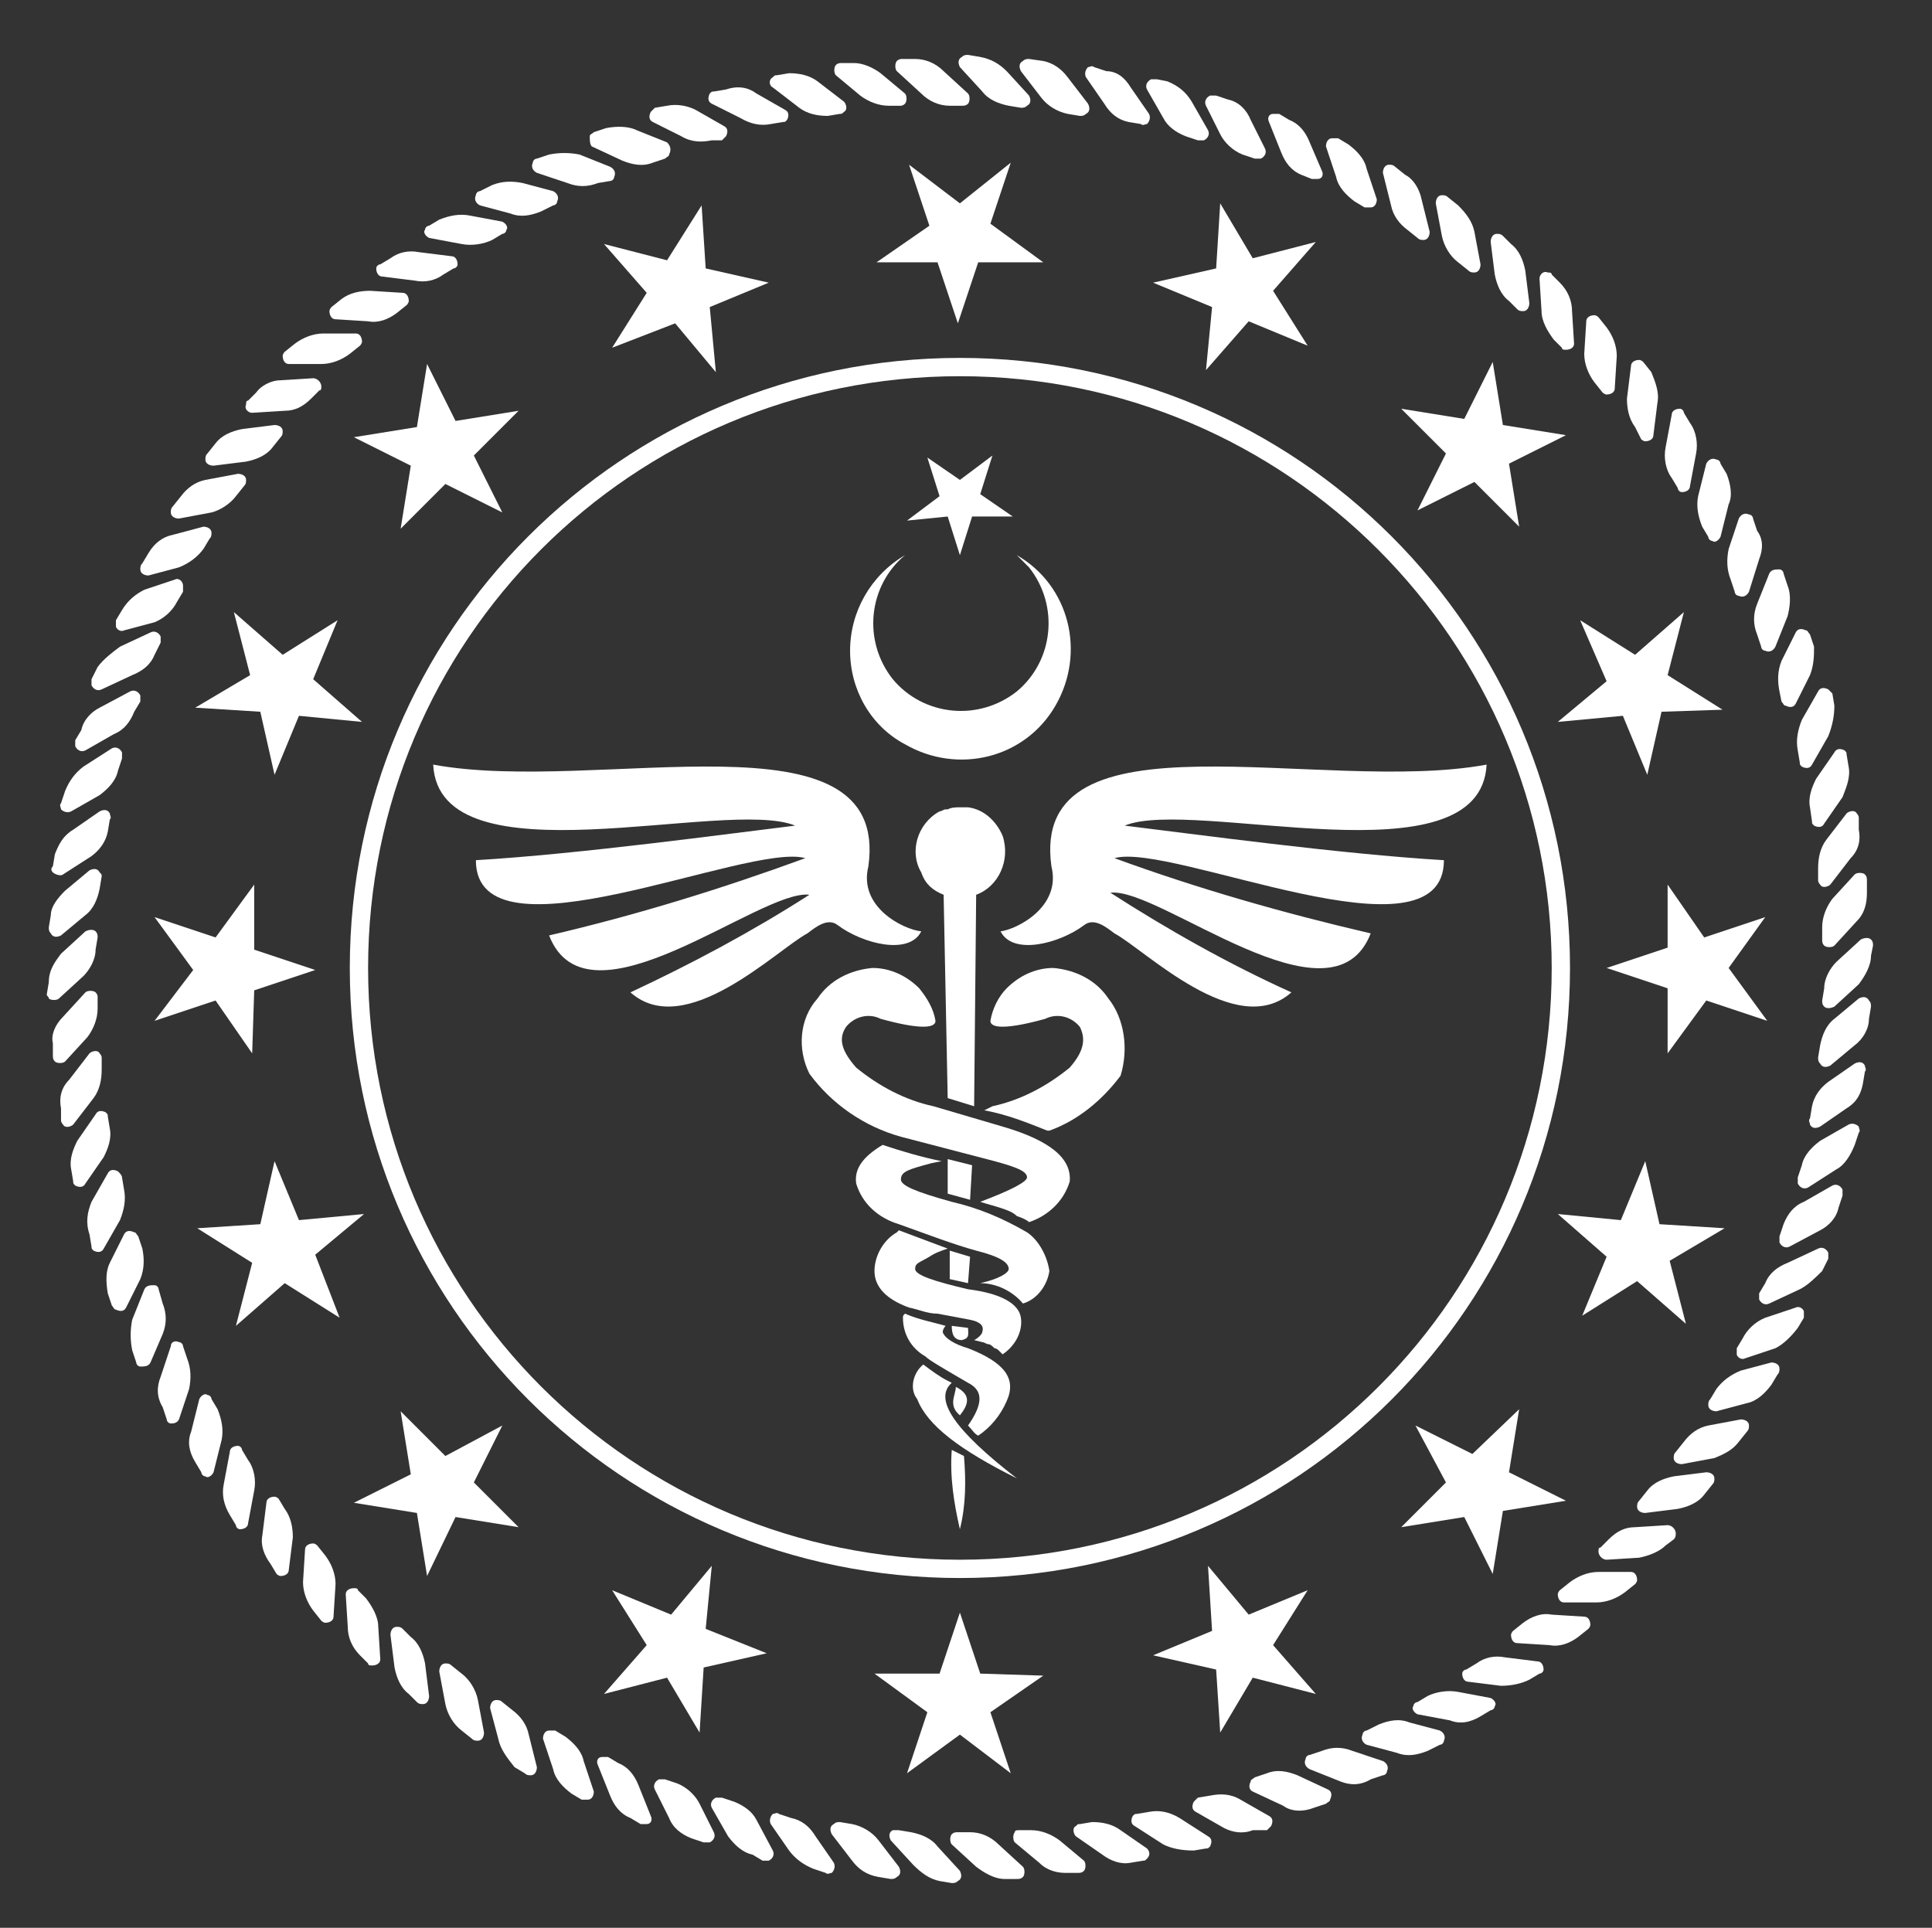 <?xml version="1.0" encoding="UTF-8"?>
<!-- Generator: Adobe Illustrator 17.1.0, SVG Export Plug-In . SVG Version: 6.00 Build 0)  -->
<!DOCTYPE svg PUBLIC "-//W3C//DTD SVG 1.1//EN" "http://www.w3.org/Graphics/SVG/1.1/DTD/svg11.dtd">
<svg version="1.1" id="Layer_1" xmlns="http://www.w3.org/2000/svg" xmlns:xlink="http://www.w3.org/1999/xlink" x="0px" y="0px" viewBox="0 0 95 94.8" enable-background="new 0 0 95 94.8" xml:space="preserve">
<rect x="0" y="0" width="95" height="94.8" fill="#333333" stroke="none"/>
<g id="Group_4">
	<path id="Path_170" fill="#FFFFFF" d="M78.5,78.8h-1.6c-0.2,0-0.3-0.2-0.3-0.4c0-0.1,0.1-0.2,0.1-0.2l0.5-0.4   c0.4-0.3,0.9-0.5,1.4-0.5h1.6c0.2,0,0.3,0.2,0.3,0.4c0,0.1-0.1,0.2-0.1,0.2l-0.5,0.4C79.5,78.6,79,78.8,78.5,78.8"/>
	<path id="Path_171" fill="#FFFFFF" d="M80.6,76.6L79,76.7c-0.2,0-0.4-0.2-0.4-0.4c0-0.1,0-0.2,0.1-0.2l0.4-0.4   c0.4-0.4,0.8-0.6,1.3-0.6l1.6-0.1c0.2,0,0.4,0.2,0.4,0.4c0,0.1,0,0.2-0.1,0.3L81.9,76C81.6,76.3,81.1,76.5,80.6,76.6"/>
	<path id="Path_172" fill="#FFFFFF" d="M82.5,74.2l-1.6,0.2c-0.2,0-0.4-0.1-0.4-0.3c0-0.1,0-0.2,0.1-0.3l0.4-0.5   c0.3-0.4,0.8-0.6,1.3-0.7l1.6-0.2c0.2,0,0.4,0.1,0.4,0.3c0,0.1,0,0.2-0.1,0.3l-0.4,0.5C83.5,73.9,83,74.1,82.5,74.2"/>
	<path id="Path_173" fill="#FFFFFF" d="M84.3,71.7L82.7,72c-0.2,0-0.4-0.1-0.4-0.3c0-0.1,0-0.2,0.1-0.3l0.4-0.5   c0.3-0.4,0.7-0.7,1.2-0.8l1.6-0.3c0.2,0,0.4,0.1,0.4,0.3c0,0.1,0,0.2-0.1,0.3l-0.4,0.5C85.2,71.3,84.8,71.5,84.3,71.7"/>
	<path id="Path_174" fill="#FFFFFF" d="M85.9,69l-1.5,0.4c-0.2,0-0.4-0.1-0.4-0.3c0-0.1,0-0.2,0.1-0.3l0.3-0.5   c0.3-0.4,0.7-0.7,1.2-0.9l1.5-0.4c0.2,0,0.4,0.1,0.4,0.3c0,0.1,0,0.2-0.1,0.3l-0.3,0.5C86.8,68.5,86.4,68.9,85.9,69"/>
	<path id="Path_175" fill="#FFFFFF" d="M87.3,66.3l-1.5,0.5c-0.2,0.1-0.4-0.1-0.4-0.2c0-0.1,0-0.2,0-0.3l0.3-0.5   c0.2-0.4,0.6-0.8,1.1-1l1.5-0.5c0.2-0.1,0.4,0.1,0.4,0.2c0,0.1,0,0.2,0,0.3l-0.3,0.5C88.1,65.7,87.7,66.1,87.3,66.3"/>
	<path id="Path_176" fill="#FFFFFF" d="M88.5,63.4L87,64.1c-0.2,0.1-0.4,0-0.5-0.2c0-0.1,0-0.2,0-0.3l0.3-0.5c0.2-0.5,0.6-0.8,1.1-1   l1.5-0.7c0.2-0.1,0.4,0,0.5,0.2c0,0.1,0,0.2,0,0.3l-0.3,0.6C89.3,62.8,88.9,63.2,88.5,63.4"/>
	<path id="Path_177" fill="#FFFFFF" d="M89.5,60.5L88,61.3c-0.2,0.1-0.4,0-0.5-0.2c0-0.1,0-0.2,0-0.3l0.2-0.6c0.2-0.5,0.5-0.9,1-1.1   l1.4-0.8c0.2-0.1,0.4,0,0.5,0.2c0,0.1,0,0.2,0,0.3l-0.2,0.6C90.3,59.9,89.9,60.3,89.5,60.5"/>
	<path id="Path_178" fill="#FFFFFF" d="M90.3,57.5l-1.4,0.9c-0.2,0.1-0.4,0-0.5-0.2c0-0.1,0-0.2,0-0.3l0.2-0.6   c0.1-0.5,0.5-0.9,0.9-1.2l1.4-0.8c0.2-0.1,0.4,0,0.5,0.1c0,0.1,0.1,0.2,0,0.3l-0.2,0.6C91,56.8,90.7,57.3,90.3,57.5"/>
	<path id="Path_179" fill="#FFFFFF" d="M90.8,54.5l-1.3,0.9c-0.2,0.1-0.4,0.1-0.5-0.1c0-0.1-0.1-0.2,0-0.3l0.1-0.6   c0.1-0.5,0.4-0.9,0.8-1.2l1.3-0.9c0.2-0.1,0.4-0.1,0.5,0.1c0,0.1,0.1,0.2,0,0.3l-0.1,0.6C91.5,53.8,91.3,54.2,90.8,54.5"/>
	<path id="Path_180" fill="#FFFFFF" d="M91.2,51.4l-1.2,1c-0.2,0.1-0.4,0.1-0.5-0.1c-0.1-0.1-0.1-0.2-0.1-0.3l0.1-0.6   c0.1-0.5,0.3-1,0.7-1.3l1.2-1c0.2-0.1,0.4-0.1,0.5,0.1c0.1,0.1,0.1,0.2,0.1,0.3l-0.1,0.6C91.9,50.6,91.6,51.1,91.2,51.4"/>
	<path id="Path_181" fill="#FFFFFF" d="M91.4,48.4l-1.2,1.1c-0.2,0.1-0.4,0.1-0.5,0c-0.1-0.1-0.1-0.2-0.1-0.3l0.1-0.6   c0-0.5,0.3-1,0.6-1.3l1.2-1.1c0.2-0.1,0.4-0.1,0.5,0c0.1,0.1,0.1,0.2,0.1,0.3L92,47C92,47.5,91.7,48,91.4,48.4"/>
	<path id="Path_182" fill="#FFFFFF" d="M91.3,45.3l-1.1,1.2c-0.1,0.1-0.4,0.1-0.5,0c-0.1-0.1-0.1-0.2-0.1-0.3l0-0.6   c0-0.5,0.2-1,0.5-1.4l1.1-1.2c0.1-0.1,0.4-0.1,0.5,0c0.1,0.1,0.1,0.2,0.1,0.3l0,0.6C91.8,44.4,91.7,44.9,91.3,45.3"/>
	<path id="Path_183" fill="#FFFFFF" d="M91,42.2l-1,1.3c-0.1,0.1-0.4,0.2-0.5,0c-0.1-0.1-0.1-0.2-0.1-0.2l0-0.6c0-0.5,0.1-1,0.4-1.4   l1-1.3c0.1-0.1,0.4-0.2,0.5,0c0.1,0.1,0.1,0.2,0.1,0.2l0,0.6C91.5,41.3,91.4,41.8,91,42.2"/>
	<path id="Path_184" fill="#FFFFFF" d="M90.6,39.2l-0.9,1.3c-0.1,0.2-0.3,0.2-0.5,0.1c-0.1-0.1-0.1-0.1-0.1-0.2L89,39.7   c-0.1-0.5,0.1-1,0.3-1.4l0.9-1.3c0.1-0.2,0.3-0.2,0.5-0.1c0.1,0.1,0.1,0.1,0.1,0.2l0.1,0.6C91,38.2,90.8,38.7,90.6,39.2"/>
	<path id="Path_185" fill="#FFFFFF" d="M89.9,36.2l-0.8,1.4c-0.1,0.2-0.3,0.2-0.5,0.1c-0.1-0.1-0.1-0.1-0.1-0.2l-0.1-0.6   c-0.1-0.5,0-1,0.2-1.5l0.8-1.4c0.1-0.2,0.3-0.2,0.5-0.1c0.1,0.1,0.1,0.1,0.2,0.2l0.1,0.6C90.2,35.2,90.1,35.7,89.9,36.2"/>
	<path id="Path_186" fill="#FFFFFF" d="M89,33.2l-0.7,1.4c-0.1,0.2-0.3,0.2-0.5,0.1c-0.1,0-0.1-0.1-0.2-0.2L87.5,34   c-0.1-0.5-0.1-1,0.1-1.5l0.7-1.4c0.1-0.2,0.3-0.2,0.5-0.1c0.1,0,0.1,0.1,0.2,0.2l0.2,0.6C89.2,32.2,89.2,32.7,89,33.2"/>
	<path id="Path_187" fill="#FFFFFF" d="M87.9,30.3l-0.6,1.5C87.2,32,87,32.1,86.8,32c-0.1,0-0.2-0.1-0.2-0.2l-0.2-0.6   c-0.2-0.5-0.2-1,0-1.5l0.6-1.5c0.1-0.2,0.3-0.2,0.5-0.2c0.1,0,0.2,0.1,0.2,0.2l0.2,0.6C88.1,29.3,88,29.9,87.9,30.3"/>
	<path id="Path_188" fill="#FFFFFF" d="M86.5,27.5L86,29.1c-0.1,0.2-0.3,0.3-0.5,0.2c-0.1,0-0.2-0.1-0.2-0.2l-0.2-0.6   c-0.2-0.5-0.2-1-0.1-1.5l0.5-1.5c0.1-0.2,0.3-0.3,0.5-0.2c0.1,0,0.2,0.1,0.2,0.2l0.2,0.6C86.7,26.5,86.7,27,86.5,27.5"/>
	<path id="Path_189" fill="#FFFFFF" d="M85,24.8l-0.4,1.6c-0.1,0.2-0.3,0.3-0.4,0.2c-0.1,0-0.2-0.1-0.2-0.2l-0.3-0.5   c-0.2-0.5-0.3-1-0.2-1.5l0.4-1.6c0.1-0.2,0.3-0.3,0.5-0.2c0.1,0,0.2,0.1,0.2,0.2l0.3,0.5C85.1,23.8,85.2,24.4,85,24.8"/>
	<path id="Path_190" fill="#FFFFFF" d="M83.4,22.3l-0.3,1.6c0,0.2-0.2,0.3-0.4,0.3c-0.1,0-0.2-0.1-0.2-0.2l-0.3-0.5   c-0.3-0.4-0.4-1-0.3-1.5l0.3-1.6c0-0.2,0.2-0.3,0.4-0.3c0.1,0,0.2,0.1,0.2,0.2l0.3,0.5C83.4,21.2,83.5,21.8,83.4,22.3"/>
	<path id="Path_191" fill="#FFFFFF" d="M81.5,19.8l-0.2,1.6c0,0.2-0.2,0.3-0.4,0.3c-0.1,0-0.2-0.1-0.2-0.1L80.4,21   c-0.3-0.4-0.4-0.9-0.4-1.4l0.2-1.6c0-0.2,0.2-0.3,0.4-0.3c0.1,0,0.2,0.1,0.2,0.1l0.4,0.5C81.4,18.8,81.6,19.3,81.5,19.8"/>
	<path id="Path_192" fill="#FFFFFF" d="M79.5,17.5l-0.1,1.6c0,0.2-0.2,0.3-0.4,0.3c-0.1,0-0.2-0.1-0.2-0.1l-0.4-0.5   c-0.3-0.4-0.5-0.9-0.5-1.4l0.1-1.6c0-0.2,0.2-0.3,0.4-0.3c0.1,0,0.2,0.1,0.2,0.1l0.4,0.5C79.3,16.5,79.5,17,79.5,17.5"/>
	<path id="Path_193" fill="#FFFFFF" d="M77.3,15.3l0.1,1.6c0,0.2-0.2,0.3-0.4,0.3c-0.1,0-0.2,0-0.2-0.1l-0.4-0.4   c-0.3-0.4-0.6-0.9-0.6-1.4l-0.1-1.6c0-0.2,0.2-0.4,0.4-0.3c0.1,0,0.2,0,0.2,0.1l0.4,0.4C77.1,14.3,77.3,14.8,77.3,15.3"/>
	<path id="Path_194" fill="#FFFFFF" d="M75,13.3l0.2,1.6c0,0.2-0.1,0.4-0.3,0.4c-0.1,0-0.2,0-0.3-0.1l-0.4-0.4   c-0.4-0.3-0.6-0.8-0.7-1.3l-0.2-1.6c0-0.2,0.1-0.4,0.3-0.4c0.1,0,0.2,0,0.3,0.1l0.4,0.4C74.7,12.3,74.9,12.8,75,13.3"/>
	<path id="Path_195" fill="#FFFFFF" d="M72.5,11.4l0.3,1.6c0,0.2-0.1,0.4-0.3,0.4c-0.1,0-0.2,0-0.3-0.1l-0.5-0.4   c-0.4-0.3-0.7-0.8-0.8-1.3l-0.3-1.6c0-0.2,0.1-0.4,0.3-0.4c0.1,0,0.2,0,0.3,0.1l0.5,0.4C72.1,10.5,72.4,10.9,72.5,11.4"/>
	<path id="Path_196" fill="#FFFFFF" d="M69.9,9.8l0.4,1.6c0,0.2-0.1,0.4-0.3,0.4c-0.1,0-0.2,0-0.3-0.1l-0.5-0.4   c-0.4-0.3-0.7-0.7-0.8-1.2L68,8.5c0-0.2,0.1-0.4,0.3-0.4c0.1,0,0.2,0,0.3,0.1l0.5,0.4C69.5,8.8,69.8,9.3,69.9,9.8"/>
	<path id="Path_197" fill="#FFFFFF" d="M67.2,8.3l0.5,1.5c0,0.2-0.1,0.4-0.3,0.4c-0.1,0-0.2,0-0.3,0l-0.5-0.3   c-0.4-0.3-0.8-0.7-0.9-1.2l-0.5-1.5c0-0.2,0.1-0.4,0.3-0.4c0.1,0,0.2,0,0.3,0l0.5,0.3C66.7,7.4,67.1,7.8,67.2,8.3"/>
	<path id="Path_198" fill="#FFFFFF" d="M64.4,7L65,8.4c0.1,0.2,0,0.4-0.2,0.4c-0.1,0-0.2,0-0.3,0L64,8.6c-0.5-0.2-0.8-0.6-1-1.1   L62.4,6c-0.1-0.2,0-0.4,0.2-0.4c0.1,0,0.2,0,0.3,0l0.5,0.3C63.9,6.1,64.2,6.5,64.4,7"/>
	<path id="Path_199" fill="#FFFFFF" d="M61.5,5.9l0.7,1.4c0.1,0.2,0,0.4-0.2,0.5c-0.1,0-0.2,0-0.3,0l-0.6-0.2   c-0.5-0.2-0.9-0.6-1.1-1l-0.7-1.4c-0.1-0.2,0-0.4,0.2-0.5c0.1,0,0.2,0,0.3,0l0.6,0.2C60.9,5,61.3,5.4,61.5,5.9"/>
	<path id="Path_200" fill="#FFFFFF" d="M58.6,5l0.8,1.4c0.1,0.2,0,0.4-0.2,0.5c-0.1,0-0.2,0-0.3,0l-0.6-0.2   c-0.5-0.2-0.9-0.5-1.1-0.9l-0.8-1.4c-0.1-0.2,0-0.4,0.2-0.5c0.1,0,0.2,0,0.3,0L57.4,4C57.9,4.2,58.3,4.5,58.6,5"/>
	<path id="Path_201" fill="#FFFFFF" d="M55.6,4.3l0.9,1.3c0.1,0.2,0,0.4-0.1,0.5c-0.1,0-0.2,0.1-0.3,0L55.5,6   c-0.5-0.1-0.9-0.4-1.2-0.9l-0.9-1.3c-0.1-0.2,0-0.4,0.1-0.5c0.1,0,0.2-0.1,0.3,0l0.6,0.2C54.9,3.5,55.3,3.8,55.6,4.3"/>
	<path id="Path_202" fill="#FFFFFF" d="M52.5,3.8l1,1.3c0.1,0.2,0.1,0.4-0.1,0.5c-0.1,0.1-0.2,0.1-0.3,0.1l-0.6-0.1   c-0.5-0.1-1-0.4-1.3-0.8l-1-1.3c-0.1-0.2-0.1-0.4,0.1-0.5c0.1-0.1,0.2-0.1,0.3-0.1L51.3,3C51.8,3.1,52.2,3.4,52.5,3.8"/>
	<path id="Path_203" fill="#FFFFFF" d="M49.5,3.5l1.1,1.2c0.1,0.2,0.1,0.4-0.1,0.5c-0.1,0.1-0.2,0.1-0.3,0.1l-0.6-0.1   c-0.5-0.1-1-0.3-1.3-0.7l-1.1-1.2c-0.1-0.2-0.1-0.4,0.1-0.5c0.1-0.1,0.2-0.1,0.3-0.1l0.6,0.1C48.7,2.9,49.1,3.1,49.5,3.5"/>
	<path id="Path_204" fill="#FFFFFF" d="M46.4,3.5l1.2,1.1c0.1,0.1,0.1,0.4,0,0.5c-0.1,0.1-0.2,0.1-0.3,0.1l-0.6,0   c-0.5,0-1-0.2-1.4-0.6l-1.2-1.1c-0.1-0.1-0.1-0.4,0-0.5c0.1-0.1,0.2-0.1,0.3-0.1l0.6,0C45.5,2.9,46,3.1,46.4,3.5"/>
	<path id="Path_205" fill="#FFFFFF" d="M43.3,3.6l1.2,1c0.1,0.1,0.1,0.4,0,0.5c-0.1,0.1-0.2,0.1-0.2,0.1l-0.6,0   c-0.5,0-1-0.2-1.4-0.5l-1.2-1c-0.1-0.1-0.1-0.4,0-0.5c0.1-0.1,0.2-0.1,0.3-0.1l0.6,0C42.4,3.1,42.9,3.3,43.3,3.6"/>
	<path id="Path_206" fill="#FFFFFF" d="M40.2,4L41.5,5c0.1,0.1,0.2,0.4,0,0.5c-0.1,0.1-0.1,0.1-0.2,0.1l-0.6,0.1   c-0.5,0-1-0.1-1.4-0.4L38,4.3c-0.2-0.1-0.2-0.4,0-0.5c0.1-0.1,0.1-0.1,0.2-0.1l0.6-0.1C39.3,3.6,39.8,3.7,40.2,4"/>
	<path id="Path_207" fill="#FFFFFF" d="M37.2,4.6l1.4,0.8c0.2,0.1,0.2,0.3,0.1,0.5c-0.1,0.1-0.1,0.1-0.2,0.1l-0.6,0.1   c-0.5,0.1-1,0-1.5-0.3L35,5.1c-0.2-0.1-0.2-0.3-0.1-0.5c0.1-0.1,0.1-0.1,0.2-0.1l0.6-0.1C36.3,4.2,36.8,4.3,37.2,4.6"/>
	<path id="Path_208" fill="#FFFFFF" d="M34.2,5.4l1.4,0.8c0.2,0.1,0.2,0.3,0.1,0.5c-0.1,0.1-0.1,0.1-0.2,0.2L35,6.9   c-0.5,0.1-1,0.1-1.5-0.2L32.1,6c-0.2-0.1-0.2-0.3-0.1-0.5c0.1-0.1,0.1-0.1,0.2-0.2l0.6-0.1C33.3,5.1,33.8,5.2,34.2,5.4"/>
	<path id="Path_209" fill="#FFFFFF" d="M31.3,6.4l1.5,0.6C33,7.2,33,7.4,32.9,7.6c0,0.1-0.1,0.1-0.2,0.2l-0.6,0.2   c-0.5,0.2-1,0.1-1.5-0.1l-1.5-0.7C29,7.1,29,6.9,29,6.7c0-0.1,0.1-0.1,0.2-0.2l0.6-0.2C30.3,6.2,30.9,6.2,31.3,6.4"/>
	<path id="Path_210" fill="#FFFFFF" d="M28.5,7.6L30,8.2c0.2,0.1,0.3,0.3,0.2,0.5c0,0.1-0.1,0.2-0.2,0.2L29.4,9   c-0.5,0.2-1,0.2-1.5,0l-1.5-0.5c-0.2-0.1-0.3-0.3-0.2-0.5c0-0.1,0.1-0.2,0.2-0.2L27,7.6C27.5,7.5,28,7.5,28.5,7.6"/>
	<path id="Path_211" fill="#FFFFFF" d="M25.7,9l1.5,0.4c0.2,0.1,0.3,0.3,0.2,0.5c0,0.1-0.1,0.2-0.2,0.2l-0.6,0.3   c-0.5,0.2-1,0.3-1.5,0.1l-1.5-0.4c-0.2-0.1-0.3-0.3-0.2-0.5c0-0.1,0.1-0.2,0.2-0.2l0.6-0.3C24.7,8.9,25.2,8.9,25.7,9"/>
	<path id="Path_212" fill="#FFFFFF" d="M23.1,10.6l1.6,0.3c0.2,0.1,0.3,0.3,0.2,0.4c0,0.1-0.1,0.2-0.2,0.2l-0.5,0.3   c-0.4,0.2-1,0.3-1.5,0.2l-1.6-0.3c-0.2-0.1-0.3-0.3-0.2-0.4c0-0.1,0.1-0.2,0.2-0.2l0.5-0.3C22.1,10.6,22.6,10.5,23.1,10.6"/>
	<path id="Path_213" fill="#FFFFFF" d="M20.6,12.4l1.6,0.2c0.2,0,0.3,0.2,0.3,0.4c0,0.1-0.1,0.2-0.2,0.2l-0.5,0.3   c-0.4,0.3-0.9,0.4-1.4,0.3l-1.6-0.2c-0.2,0-0.3-0.2-0.3-0.4c0-0.1,0.1-0.2,0.2-0.2l0.5-0.3C19.6,12.4,20.1,12.3,20.6,12.4"/>
	<path id="Path_214" fill="#FFFFFF" d="M18.2,14.3l1.6,0.1c0.2,0,0.3,0.2,0.3,0.4c0,0.1-0.1,0.2-0.1,0.2l-0.5,0.4   c-0.4,0.3-0.9,0.5-1.4,0.4l-1.6-0.1c-0.2,0-0.3-0.2-0.3-0.4c0-0.1,0.1-0.2,0.1-0.2l0.5-0.4C17.2,14.4,17.7,14.3,18.2,14.3"/>
	<path id="Path_215" fill="#FFFFFF" d="M15.9,16.4h1.6c0.2,0,0.3,0.2,0.3,0.4c0,0.1-0.1,0.2-0.1,0.2l-0.5,0.4   c-0.4,0.3-0.9,0.5-1.4,0.5h-1.6c-0.2,0-0.3-0.2-0.3-0.4c0-0.1,0.1-0.2,0.1-0.2l0.5-0.4C14.9,16.6,15.4,16.4,15.9,16.4"/>
	<path id="Path_216" fill="#FFFFFF" d="M13.8,18.7l1.6-0.1c0.2,0,0.4,0.2,0.4,0.4c0,0.1,0,0.2-0.1,0.2l-0.4,0.4   c-0.4,0.4-0.8,0.6-1.3,0.6l-1.6,0.1c-0.2,0-0.4-0.2-0.3-0.4c0-0.1,0-0.2,0.1-0.2l0.4-0.4C12.8,19,13.3,18.7,13.8,18.7"/>
	<path id="Path_217" fill="#FFFFFF" d="M11.9,21.1l1.6-0.2c0.2,0,0.4,0.1,0.4,0.3c0,0.1,0,0.2-0.1,0.3l-0.4,0.5   c-0.3,0.4-0.8,0.6-1.3,0.7l-1.6,0.2c-0.2,0-0.4-0.1-0.4-0.3c0-0.1,0-0.2,0.1-0.3l0.4-0.5C10.9,21.4,11.4,21.2,11.9,21.1"/>
	<path id="Path_218" fill="#FFFFFF" d="M10.1,23.6l1.6-0.3c0.2,0,0.4,0.1,0.4,0.3c0,0.1,0,0.2-0.1,0.3l-0.4,0.5   c-0.3,0.4-0.8,0.7-1.2,0.8l-1.6,0.3c-0.2,0-0.4-0.1-0.4-0.3c0-0.1,0-0.2,0.1-0.3l0.4-0.5C9.2,24,9.6,23.7,10.1,23.6"/>
	<path id="Path_219" fill="#FFFFFF" d="M8.5,26.3l1.5-0.4c0.2,0,0.4,0.1,0.4,0.3c0,0.1,0,0.2-0.1,0.3l-0.3,0.5   c-0.3,0.4-0.7,0.7-1.2,0.9l-1.5,0.4c-0.2,0-0.4-0.1-0.4-0.3c0-0.1,0-0.2,0.1-0.3l0.3-0.5C7.6,26.7,8,26.4,8.5,26.3"/>
	<path id="Path_220" fill="#FFFFFF" d="M7.1,29l1.5-0.5c0.2-0.1,0.4,0.1,0.4,0.3c0,0.1,0,0.2,0,0.3l-0.3,0.5c-0.2,0.4-0.6,0.8-1.1,1   L6.1,31c-0.2,0.1-0.4-0.1-0.4-0.2c0-0.1,0-0.2,0-0.3L6,30C6.3,29.5,6.7,29.2,7.1,29"/>
	<path id="Path_221" fill="#FFFFFF" d="M5.9,31.8l1.5-0.7c0.2-0.1,0.4,0,0.5,0.2c0,0.1,0,0.2,0,0.3l-0.3,0.6c-0.2,0.5-0.6,0.8-1.1,1   l-1.5,0.7c-0.2,0.1-0.4,0-0.5-0.2c0-0.1,0-0.2,0-0.3l0.3-0.6C5.1,32.4,5.5,32.1,5.9,31.8"/>
	<path id="Path_222" fill="#FFFFFF" d="M4.9,34.8L6.4,34c0.2-0.1,0.4,0,0.5,0.2c0,0.1,0,0.2,0,0.3L6.6,35c-0.2,0.5-0.5,0.9-1,1.1   l-1.4,0.8c-0.2,0.1-0.4,0-0.5-0.2c0-0.1,0-0.2,0-0.3L4,35.9C4.1,35.4,4.5,35,4.9,34.8"/>
	<path id="Path_223" fill="#FFFFFF" d="M4.1,37.7l1.4-0.9c0.2-0.1,0.4,0,0.5,0.2c0,0.1,0,0.2,0,0.3l-0.2,0.6   c-0.1,0.5-0.5,0.9-0.9,1.2l-1.4,0.8c-0.2,0.1-0.4,0-0.5-0.1c0-0.1-0.1-0.2,0-0.3l0.2-0.6C3.4,38.4,3.7,38,4.1,37.7"/>
	<path id="Path_224" fill="#FFFFFF" d="M3.6,40.8l1.3-0.9c0.2-0.1,0.4-0.1,0.5,0.1c0,0.1,0.1,0.2,0,0.3l-0.1,0.6   c-0.1,0.5-0.4,0.9-0.8,1.2L3.1,43C3,43.1,2.7,43,2.6,42.9c-0.1-0.1-0.1-0.2,0-0.3L2.7,42C2.9,41.5,3.1,41.1,3.6,40.8"/>
	<path id="Path_225" fill="#FFFFFF" d="M3.2,43.8l1.2-1c0.2-0.1,0.4-0.1,0.5,0.1C5,43,5,43,5,43.1l-0.1,0.6c-0.1,0.5-0.3,1-0.7,1.3   l-1.2,1c-0.2,0.1-0.4,0.1-0.5-0.1c-0.1-0.1-0.1-0.2-0.1-0.3l0.1-0.6C2.5,44.6,2.8,44.2,3.2,43.8"/>
	<path id="Path_226" fill="#FFFFFF" d="M3,46.9l1.2-1.1c0.2-0.1,0.4-0.1,0.5,0c0.1,0.1,0.1,0.2,0.1,0.3l-0.1,0.6   c0,0.5-0.3,1-0.6,1.3l-1.2,1.1c-0.1,0.1-0.4,0.1-0.5,0C2.4,49,2.3,49,2.3,48.9l0.1-0.6C2.4,47.7,2.7,47.3,3,46.9"/>
	<path id="Path_227" fill="#FFFFFF" d="M3.1,50l1.1-1.2c0.1-0.1,0.4-0.1,0.5,0c0.1,0.1,0.1,0.2,0.1,0.2l0,0.6c0,0.5-0.2,1-0.5,1.4   l-1.1,1.2c-0.1,0.1-0.4,0.1-0.5,0c-0.1-0.1-0.1-0.2-0.1-0.3l0-0.6C2.5,50.9,2.7,50.4,3.1,50"/>
	<path id="Path_228" fill="#FFFFFF" d="M3.4,53.1l1-1.3c0.1-0.1,0.4-0.2,0.5,0C4.9,51.8,5,51.9,5,52l0,0.6c0,0.5-0.1,1-0.4,1.4   l-1,1.3c-0.1,0.1-0.4,0.2-0.5,0c-0.1-0.1-0.1-0.2-0.1-0.2l0-0.6C2.9,54,3,53.5,3.4,53.1"/>
	<path id="Path_229" fill="#FFFFFF" d="M3.8,56.1l0.9-1.3c0.1-0.2,0.3-0.2,0.5-0.1c0.1,0.1,0.1,0.1,0.1,0.2l0.1,0.6   c0.1,0.5-0.1,1-0.3,1.4l-0.9,1.3c-0.1,0.2-0.3,0.2-0.5,0.1c-0.1-0.1-0.1-0.1-0.1-0.2l-0.1-0.6C3.4,57,3.6,56.5,3.8,56.1"/>
	<path id="Path_230" fill="#FFFFFF" d="M4.5,59.1l0.8-1.4c0.1-0.2,0.3-0.2,0.5-0.1C5.9,57.7,6,57.8,6,57.9l0.1,0.6   c0.1,0.5,0,1-0.2,1.5l-0.8,1.4c-0.1,0.2-0.3,0.2-0.5,0.1c-0.1-0.1-0.1-0.1-0.1-0.2l-0.1-0.6C4.2,60.1,4.3,59.6,4.5,59.1"/>
	<path id="Path_231" fill="#FFFFFF" d="M5.4,62.1l0.7-1.4c0.1-0.2,0.3-0.2,0.5-0.1c0.1,0,0.1,0.1,0.2,0.2l0.2,0.6   c0.1,0.5,0.1,1-0.1,1.5l-0.7,1.4c-0.1,0.2-0.3,0.2-0.5,0.1c-0.1,0-0.1-0.1-0.2-0.2l-0.2-0.6C5.2,63,5.2,62.5,5.4,62.1"/>
	<path id="Path_232" fill="#FFFFFF" d="M6.5,64.9l0.6-1.5c0.1-0.2,0.3-0.2,0.5-0.2c0.1,0,0.2,0.1,0.2,0.2L8,64.1   c0.2,0.5,0.2,1,0,1.5L7.4,67c-0.1,0.2-0.3,0.2-0.5,0.2c-0.1,0-0.2-0.1-0.2-0.2l-0.2-0.6C6.4,65.9,6.4,65.4,6.5,64.9"/>
	<path id="Path_233" fill="#FFFFFF" d="M7.9,67.7l0.5-1.5C8.4,66,8.6,65.9,8.8,66C8.9,66,9,66.1,9,66.2l0.2,0.6   c0.2,0.5,0.2,1,0.1,1.5l-0.5,1.5C8.7,70,8.5,70,8.4,70c-0.1,0-0.2-0.1-0.2-0.2l-0.2-0.6C7.7,68.7,7.7,68.2,7.9,67.7"/>
	<path id="Path_234" fill="#FFFFFF" d="M9.4,70.4l0.4-1.6c0.1-0.2,0.3-0.3,0.4-0.2c0.1,0,0.2,0.1,0.2,0.2l0.3,0.5   c0.2,0.5,0.3,1,0.2,1.5l-0.4,1.6c-0.1,0.2-0.3,0.3-0.4,0.2c-0.1,0-0.2-0.1-0.2-0.2l-0.3-0.5C9.3,71.4,9.2,70.9,9.4,70.4"/>
	<path id="Path_235" fill="#FFFFFF" d="M11,73l0.3-1.6c0-0.2,0.2-0.3,0.4-0.3c0.1,0,0.2,0.1,0.2,0.2l0.3,0.5c0.3,0.4,0.4,1,0.3,1.5   l-0.3,1.6c0,0.2-0.2,0.3-0.4,0.3c-0.1,0-0.2-0.1-0.2-0.2l-0.3-0.5C11,74,10.9,73.5,11,73"/>
	<path id="Path_236" fill="#FFFFFF" d="M12.9,75.5l0.2-1.6c0-0.2,0.2-0.3,0.4-0.3c0.1,0,0.2,0.1,0.2,0.1l0.3,0.5   c0.3,0.4,0.4,0.9,0.4,1.4l-0.2,1.6c0,0.2-0.2,0.3-0.4,0.3c-0.1,0-0.2-0.1-0.2-0.1l-0.3-0.5C13,76.5,12.8,76,12.9,75.5"/>
	<path id="Path_237" fill="#FFFFFF" d="M14.9,77.8l0.1-1.6c0-0.2,0.2-0.3,0.4-0.3c0.1,0,0.2,0.1,0.2,0.1l0.4,0.5   c0.3,0.4,0.5,0.9,0.5,1.4l-0.1,1.6c0,0.2-0.2,0.3-0.4,0.3c-0.1,0-0.2-0.1-0.2-0.1l-0.4-0.5C15.1,78.8,14.9,78.3,14.9,77.8"/>
	<path id="Path_238" fill="#FFFFFF" d="M17.1,80L17,78.4c0-0.2,0.2-0.3,0.4-0.3c0.1,0,0.2,0,0.2,0.1l0.4,0.4   c0.3,0.4,0.6,0.9,0.6,1.4l0.1,1.6c0,0.2-0.2,0.3-0.4,0.3c-0.1,0-0.2,0-0.2-0.1l-0.4-0.4C17.3,81,17.1,80.5,17.1,80"/>
	<path id="Path_239" fill="#FFFFFF" d="M19.4,82l-0.2-1.6c0-0.2,0.1-0.4,0.3-0.4c0.1,0,0.2,0,0.3,0.1l0.4,0.4   c0.4,0.3,0.6,0.8,0.7,1.3l0.2,1.6c0,0.2-0.1,0.4-0.3,0.4c-0.1,0-0.2,0-0.3-0.1l-0.4-0.4C19.7,83,19.5,82.5,19.4,82"/>
	<path id="Path_240" fill="#FFFFFF" d="M21.9,83.8l-0.3-1.6c0-0.2,0.1-0.4,0.3-0.4c0.1,0,0.2,0,0.3,0.1l0.5,0.4   c0.4,0.3,0.7,0.8,0.8,1.3l0.3,1.6c0,0.2-0.1,0.4-0.3,0.4c-0.1,0-0.2,0-0.3-0.1l-0.5-0.4C22.3,84.8,22,84.3,21.9,83.8"/>
	<path id="Path_241" fill="#FFFFFF" d="M24.5,85.5L24.1,84c0-0.2,0.1-0.4,0.3-0.4c0.1,0,0.2,0,0.3,0.1l0.5,0.4   c0.4,0.3,0.7,0.7,0.8,1.2l0.4,1.6c0,0.2-0.1,0.4-0.3,0.4c-0.1,0-0.2,0-0.3-0.1l-0.5-0.3C24.9,86.4,24.6,86,24.5,85.5"/>
	<path id="Path_242" fill="#FFFFFF" d="M27.2,87l-0.5-1.5c0-0.2,0.1-0.4,0.3-0.4c0.1,0,0.2,0,0.3,0l0.5,0.3c0.4,0.3,0.8,0.7,0.9,1.2   l0.5,1.5c0,0.2-0.1,0.4-0.3,0.4c-0.1,0-0.2,0-0.3,0l-0.5-0.3C27.7,87.9,27.3,87.5,27.2,87"/>
	<path id="Path_243" fill="#FFFFFF" d="M30,88.3l-0.6-1.5c-0.1-0.2,0-0.4,0.2-0.4c0.1,0,0.2,0,0.3,0l0.5,0.3c0.5,0.2,0.8,0.6,1,1.1   l0.6,1.5c0.1,0.2,0,0.4-0.2,0.4c-0.1,0-0.2,0-0.3,0L31,89.4C30.5,89.2,30.2,88.8,30,88.3"/>
	<path id="Path_244" fill="#FFFFFF" d="M32.9,89.4L32.2,88c-0.1-0.2,0-0.4,0.2-0.5c0.1,0,0.2,0,0.3,0l0.6,0.2c0.5,0.2,0.9,0.6,1.1,1   l0.7,1.4c0.1,0.2,0,0.4-0.2,0.5c-0.1,0-0.2,0-0.3,0l-0.6-0.2C33.5,90.2,33.1,89.9,32.9,89.4"/>
	<path id="Path_245" fill="#FFFFFF" d="M35.8,90.3L35,88.9c-0.1-0.2,0-0.4,0.2-0.5c0.1,0,0.2,0,0.3,0l0.6,0.2   c0.5,0.2,0.9,0.5,1.1,0.9L38,91c0.1,0.2,0,0.4-0.2,0.5c-0.1,0-0.2,0-0.3,0L37,91.2C36.5,91.1,36.1,90.7,35.8,90.3"/>
	<path id="Path_246" fill="#FFFFFF" d="M38.8,91l-0.9-1.3c-0.1-0.2,0-0.4,0.1-0.5c0.1,0,0.2-0.1,0.3,0l0.6,0.2   c0.5,0.1,0.9,0.4,1.2,0.9l0.9,1.3c0.1,0.2,0,0.4-0.1,0.5c-0.1,0-0.2,0.1-0.3,0L40,91.9C39.5,91.7,39.1,91.4,38.8,91"/>
	<path id="Path_247" fill="#FFFFFF" d="M41.9,91.5l-1-1.3c-0.1-0.2-0.1-0.4,0.1-0.5c0.1-0.1,0.2-0.1,0.3-0.1l0.6,0.1   c0.5,0.1,1,0.4,1.3,0.8l1,1.3c0.1,0.2,0.1,0.4-0.1,0.5c-0.1,0.1-0.2,0.1-0.3,0.1l-0.6-0.1C42.6,92.2,42.2,91.9,41.9,91.5"/>
	<path id="Path_248" fill="#FFFFFF" d="M44.9,91.7l-1.1-1.2c-0.1-0.2-0.1-0.4,0.1-0.5C44,90,44.1,90,44.2,90l0.6,0.1   c0.5,0.1,1,0.3,1.3,0.7l1.1,1.2c0.1,0.2,0.1,0.4-0.1,0.5c-0.1,0.1-0.2,0.1-0.3,0.1l-0.6-0.1C45.7,92.4,45.3,92.1,44.9,91.7"/>
	<path id="Path_249" fill="#FFFFFF" d="M48,91.8l-1.2-1.1c-0.1-0.1-0.1-0.4,0-0.5c0.1-0.1,0.2-0.1,0.3-0.1l0.6,0   c0.5,0,1,0.2,1.4,0.6l1.2,1.1c0.1,0.1,0.1,0.4,0,0.5c-0.1,0.1-0.2,0.1-0.3,0.1l-0.6,0C48.9,92.4,48.4,92.1,48,91.8"/>
	<path id="Path_250" fill="#FFFFFF" d="M51.1,91.6l-1.2-1c-0.1-0.1-0.1-0.4,0-0.5C49.9,90,50,90,50.1,90l0.6,0c0.5,0,1,0.2,1.4,0.5   l1.2,1c0.1,0.1,0.1,0.4,0,0.5c-0.1,0.1-0.2,0.1-0.3,0.1l-0.6,0C52,92.1,51.5,92,51.1,91.6"/>
	<path id="Path_251" fill="#FFFFFF" d="M54.2,91.2l-1.3-0.9c-0.1-0.1-0.2-0.4,0-0.5c0.1-0.1,0.1-0.1,0.2-0.1l0.6-0.1   c0.5,0,1,0.1,1.4,0.4l1.3,0.9c0.1,0.1,0.2,0.3,0,0.5c-0.1,0.1-0.1,0.1-0.2,0.1l-0.6,0.1C55.1,91.7,54.6,91.5,54.2,91.2"/>
	<path id="Path_252" fill="#FFFFFF" d="M57.2,90.7l-1.4-0.9c-0.2-0.1-0.2-0.3-0.1-0.5c0.1-0.1,0.1-0.1,0.2-0.1l0.6-0.1   c0.5-0.1,1,0,1.5,0.3l1.4,0.9c0.2,0.1,0.2,0.3,0.1,0.5c-0.1,0.1-0.1,0.1-0.2,0.1l-0.6,0.1C58.1,91,57.6,90.9,57.2,90.7"/>
	<path id="Path_253" fill="#FFFFFF" d="M60.2,89.9l-1.4-0.8c-0.2-0.1-0.2-0.3-0.1-0.5c0.1-0.1,0.1-0.1,0.2-0.2l0.6-0.1   c0.5-0.1,1-0.1,1.5,0.2l1.4,0.8c0.2,0.1,0.2,0.3,0.1,0.5c-0.1,0.1-0.1,0.1-0.2,0.2L61.6,90C61.1,90.2,60.6,90.1,60.2,89.9"/>
	<path id="Path_254" fill="#FFFFFF" d="M63.1,88.8l-1.5-0.7c-0.2-0.1-0.2-0.3-0.1-0.5c0-0.1,0.1-0.1,0.2-0.2l0.6-0.2   c0.5-0.2,1-0.1,1.5,0.1l1.5,0.7c0.2,0.1,0.2,0.3,0.1,0.5c0,0.1-0.1,0.1-0.2,0.2l-0.6,0.2C64.1,89.1,63.5,89.1,63.1,88.8"/>
	<path id="Path_255" fill="#FFFFFF" d="M65.9,87.6l-1.5-0.6c-0.2-0.1-0.3-0.3-0.2-0.5c0-0.1,0.1-0.2,0.2-0.2l0.6-0.2   c0.5-0.2,1-0.2,1.5,0l1.5,0.5c0.2,0.1,0.3,0.3,0.2,0.5c0,0.1-0.1,0.2-0.2,0.2l-0.6,0.2C66.9,87.8,66.4,87.8,65.9,87.6"/>
	<path id="Path_256" fill="#FFFFFF" d="M68.7,86.2l-1.5-0.4c-0.2-0.1-0.3-0.3-0.2-0.5c0-0.1,0.1-0.2,0.2-0.2l0.6-0.3   c0.5-0.2,1-0.3,1.5-0.1l1.5,0.4c0.2,0.1,0.3,0.3,0.2,0.5c0,0.1-0.1,0.2-0.2,0.2l-0.6,0.3C69.7,86.3,69.2,86.4,68.7,86.2"/>
	<path id="Path_257" fill="#FFFFFF" d="M71.3,84.6l-1.6-0.3c-0.2-0.1-0.3-0.3-0.2-0.4c0-0.1,0.1-0.2,0.2-0.2l0.5-0.3   c0.4-0.2,1-0.3,1.5-0.2l1.6,0.3c0.2,0.1,0.3,0.3,0.2,0.4c0,0.1-0.1,0.2-0.2,0.2l-0.5,0.3C72.3,84.7,71.8,84.8,71.3,84.6"/>
	<path id="Path_258" fill="#FFFFFF" d="M73.8,82.9l-1.6-0.2c-0.2,0-0.3-0.2-0.3-0.4c0-0.1,0.1-0.2,0.2-0.2l0.5-0.3   c0.4-0.3,0.9-0.4,1.4-0.3l1.6,0.2c0.2,0,0.3,0.2,0.3,0.4c0,0.1-0.1,0.2-0.2,0.2l-0.5,0.3C74.8,82.8,74.3,82.9,73.8,82.9"/>
	<path id="Path_259" fill="#FFFFFF" d="M76.2,80.9l-1.6-0.1c-0.2,0-0.3-0.2-0.3-0.4c0-0.1,0.1-0.2,0.1-0.2l0.5-0.4   c0.4-0.3,0.9-0.5,1.4-0.4l1.6,0.1c0.2,0,0.3,0.2,0.3,0.4c0,0.1-0.1,0.2-0.1,0.2l-0.5,0.4C77.2,80.8,76.7,81,76.2,80.9"/>
	<path id="Path_260" fill="#FFFFFF" d="M43.1,12.9l2.6-1.8l-1-3l2.5,1.9L49.7,8l-1,3l2.6,1.9l-3.2,0l-1,3l-1-3L43.1,12.9z"/>
	<path id="Path_261" fill="#FFFFFF" d="M30.1,17.1l1.7-2.7L29.7,12l3.1,0.8l1.7-2.7l0.2,3.1l3.1,0.7l-2.9,1.2l0.3,3.2l-2-2.4   L30.1,17.1z"/>
	<path id="Path_262" fill="#FFFFFF" d="M19.7,26l0.5-3.1l-2.8-1.4l3.1-0.5l0.5-3.1l1.4,2.8l3.1-0.5l-2.2,2.2l1.4,2.8l-2.8-1.4   L19.7,26z"/>
	<path id="Path_263" fill="#FFFFFF" d="M13.5,38.1l-0.7-3.1l-3.2-0.2l2.7-1.6l-0.8-3.1l2.4,2.1l2.7-1.7l-1.2,2.9l2.4,2.1l-3.1-0.3   L13.5,38.1z"/>
	<path id="Path_264" fill="#FFFFFF" d="M12.4,51.8l-1.8-2.6l-3,1l1.9-2.5l-1.9-2.6l3,1l1.9-2.6l0,3.2l3,1l-3,1L12.4,51.8z"/>
	<path id="Path_265" fill="#FFFFFF" d="M16.7,64.8L14,63.1l-2.4,2.1l0.8-3.1l-2.7-1.7l3.1-0.2l0.7-3.1l1.2,2.9l3.2-0.3l-2.4,2   L16.7,64.8z"/>
	<path id="Path_266" fill="#FFFFFF" d="M25.5,75.1l-3.1-0.5L21,77.5l-0.5-3.1l-3.1-0.5l2.8-1.4l-0.5-3.1l2.2,2.2l2.8-1.5l-1.4,2.8   L25.5,75.1z"/>
	<path id="Path_267" fill="#FFFFFF" d="M37.7,81.3l-3.1,0.7l-0.2,3.2l-1.6-2.7l-3.1,0.8l2.1-2.4l-1.7-2.7l2.9,1.2L35,77l-0.3,3.1   L37.7,81.3z"/>
	<path id="Path_268" fill="#FFFFFF" d="M51.3,82.4l-2.6,1.8l1,3l-2.5-1.9l-2.6,1.9l1-3l-2.6-1.9l3.2,0l1-3l1,3L51.3,82.4z"/>
	<path id="Path_269" fill="#FFFFFF" d="M64.3,78.2l-1.7,2.7l2.1,2.4l-3.1-0.8L60,85.2l-0.2-3.1l-3.1-0.7l2.9-1.2L59.4,77l2,2.4   L64.3,78.2z"/>
	<path id="Path_270" fill="#FFFFFF" d="M74.7,69.3l-0.5,3.1l2.8,1.4l-3.1,0.5l-0.5,3.1L72,74.6l-3.1,0.5l2.2-2.2l-1.5-2.8l2.8,1.4   L74.7,69.3z"/>
	<path id="Path_271" fill="#FFFFFF" d="M80.9,57.1l0.7,3.1l3.2,0.2l-2.7,1.6l0.8,3.1l-2.4-2.1l-2.7,1.7l1.2-2.9l-2.4-2.1l3.1,0.3   L80.9,57.1z"/>
	<path id="Path_272" fill="#FFFFFF" d="M82,43.5l1.8,2.6l3-1L85,47.6l1.9,2.6l-3-1L82,51.8l0-3.2l-3-1l3-1L82,43.5z"/>
	<path id="Path_273" fill="#FFFFFF" d="M77.7,30.5l2.7,1.7l2.4-2.1l-0.8,3.1l2.7,1.7L81.7,35l-0.7,3.1l-1.2-2.9l-3.2,0.3l2.4-2   L77.7,30.5z"/>
	<path id="Path_274" fill="#FFFFFF" d="M68.9,20.1l3.1,0.5l1.4-2.8l0.5,3.1l3.1,0.5l-2.8,1.4l0.5,3.1l-2.2-2.2l-2.8,1.4l1.4-2.8   L68.9,20.1z"/>
	<path id="Path_275" fill="#FFFFFF" d="M56.7,13.9l3.1-0.7L60,10l1.6,2.7l3.1-0.8l-2.1,2.4l1.7,2.7l-2.9-1.2l-2.1,2.4l0.3-3.1   L56.7,13.9z"/>
	<path id="Path_276" fill="#FFFFFF" d="M47.2,77.6c-16.6,0-30-13.4-30-30c0-16.6,13.4-30,30-30c16.6,0,30,13.4,30,30c0,0,0,0,0,0   C77.2,64.2,63.8,77.6,47.2,77.6 M47.2,18.5c-16.1,0-29.1,13-29.1,29.1s13,29.1,29.1,29.1c16.1,0,29.1-13,29.1-29.1   C76.3,31.6,63.3,18.5,47.2,18.5"/>
	<path id="Path_277" fill="#FFFFFF" d="M44.5,64.6c-0.1,0.1-0.1,0.1-0.1,0.2c0,0.8,0.4,1.5,1.1,1.9c0.2,0.2,0.9,0.6,2.1,1.3   c0.8,0.4,0.7,1.1,0,2.1c0.2,0.2,0.3,0.4,0.5,0.5c0.6-0.4,1.1-1,1.4-1.7c0.5-1.1-0.1-1.9-1.9-2.6c-0.7-0.2-1.1-0.5-1.2-0.7   c-0.1-0.1,0-0.3,0.1-0.4C45.8,65,45.2,64.9,44.5,64.6"/>
	<path id="Path_278" fill="#FFFFFF" d="M47.6,65.3l-0.8-0.1c0,0.4,0.1,0.7,0.5,0.7C47.7,65.8,47.6,65.6,47.6,65.3"/>
	<path id="Path_279" fill="#FFFFFF" d="M46.4,44l0.2,10l1.3,0.4L48,44c1.1-0.4,1.7-1.7,1.3-2.9c-0.3-0.7-0.9-1.3-1.7-1.4   c-0.1,0-0.2,0-0.3,0h0c0,0-0.1,0-0.1,0c-0.2,0-0.4,0-0.6,0.1c0,0-0.1,0-0.1,0c-0.1,0-0.2,0.1-0.3,0.1l0,0c-1.1,0.6-1.5,2-0.9,3   C45.5,43.5,45.9,43.8,46.4,44"/>
	<path id="Path_280" fill="#FFFFFF" d="M47.8,57.3L46.6,57l0,1.7l1.1,0.3L47.8,57.3z"/>
	<path id="Path_281" fill="#FFFFFF" d="M49.3,55.4l-3.4-1c-1.4-0.3-2.7-1-3.8-1.9c-0.7-0.8-0.9-1.4-0.5-2c0.4-0.5,1.1-0.7,1.7-0.4   c1.8,0.5,2.7,0.5,2.7,0.1c-0.1-0.6-0.4-1.1-0.8-1.6c-0.6-0.6-1.4-1-2.3-1c-1.1,0.1-2.1,0.6-2.7,1.5c-0.9,1-1,2.5-0.4,3.7   c1.1,1.5,2.7,2.6,4.5,3.1l4.6,1.2c1.1,0.3,1.6,0.5,1.6,0.8c0,0.2-0.7,0.6-2.3,1.2c0.3,0.1,0.7,0.2,1,0.3c0.3,0.1,0.6,0.2,0.8,0.4   c0.3,0.1,0.5,0.2,0.6,0.3c0.9-0.3,1.7-1,2-2C52.7,57,51.7,56.1,49.3,55.4"/>
	<path id="Path_282" fill="#FFFFFF" d="M54.5,49.1c-0.6-0.9-1.6-1.4-2.7-1.5c-0.9,0-1.7,0.4-2.3,1c-0.4,0.4-0.7,1-0.8,1.6   c0,0.4,0.9,0.4,2.7-0.1c0.6-0.3,1.3-0.1,1.7,0.4c0.3,0.6,0.2,1.2-0.5,2c-1.1,0.9-2.4,1.6-3.8,1.9l-0.4,0.2c1.1,0.2,2.1,0.6,3.1,1   l0.1,0c1.4-0.5,2.6-1.5,3.5-2.7C55.5,51.6,55.3,50.1,54.5,49.1"/>
	<path id="Path_283" fill="#FFFFFF" d="M50.5,60.6c-1.2-0.7-2.4-1.2-3.7-1.5c-1.8-0.5-2.5-0.8-2.5-1.1c0-0.4,0.4-0.5,1.5-0.8   l0.5-0.1c-1-0.2-2-0.5-2.9-0.8c-1,0.6-1.4,1.2-1.3,1.9c0.3,1,1.1,1.7,2.1,2c1.4,0.5,2.7,1,3.8,1.3c1.2,0.3,1.6,0.6,1.6,0.9   c0,0.2-0.5,0.5-1.4,0.7c0.8,0,1.6,0.4,2.1,1c0.7-0.2,1.2-0.9,1.3-1.6C51.5,61.8,51.1,61,50.5,60.6"/>
	<path id="Path_284" fill="#FFFFFF" d="M46.8,71.3c-0.1,1.3,0.1,2.6,0.4,3.9c0.3-1.2,0.3-2.4,0.2-3.6L46.8,71.3z"/>
	<path id="Path_285" fill="#FFFFFF" d="M46.8,68l-0.2-0.1c-0.4-0.2-0.8-0.5-1.2-0.8c-0.5,0.4-0.7,1.2-0.3,1.7   c0.5,1.3,2.1,2.5,4.9,3.9C46.9,70.3,45.9,68.8,46.8,68"/>
	<path id="Path_286" fill="#FFFFFF" d="M47.2,69.6c0.4-0.5,0.6-1-0.2-1.4C47,68.6,46.6,69.1,47.2,69.6"/>
	<path id="Path_287" fill="#FFFFFF" d="M47.7,61.8l-1-0.3l0,1.4l0.9,0.2L47.7,61.8z"/>
	<path id="Path_288" fill="#FFFFFF" d="M47.6,63.4C45.9,63,45,62.7,45,62.4c0-0.3,0.2-0.3,0.7-0.6c0.3-0.2,0.6-0.3,0.9-0.4l-2.4-0.9   l-0.1,0.1c0,0,0,0,0,0c0,0,0,0,0,0C43.4,61,43,61.8,43,62.5c0,0.8,0.6,1.4,1.7,1.8c0.5,0.1,0.9,0.3,1.4,0.3l1.6,0.3   c0.5,0.1,0.7,0.3,0.6,0.6c0,0.1-0.2,0.3-0.4,0.4l0.4,0.1c0.1,0,0.2,0.1,0.3,0.1c0.1,0,0.2,0.1,0.3,0.2c0.1,0,0.2,0.1,0.2,0.1   c0.1,0.1,0.1,0.1,0.2,0.2c0.6-0.4,1-1.1,0.9-1.8C50.1,64.1,49.2,63.6,47.6,63.4"/>
	<path id="Path_289" fill="#FFFFFF" d="M41.8,32c0-1.9,1-3.7,2.7-4.7c-1.8,1.5-2.1,4.2-0.6,6.1c1.5,1.8,4.2,2.1,6.1,0.6   c1.8-1.5,2.1-4.2,0.6-6.1c-0.2-0.2-0.4-0.4-0.6-0.6c2.6,1.5,3.4,4.8,1.9,7.4s-4.8,3.4-7.4,1.9C42.8,35.7,41.8,33.9,41.8,32"/>
	<path id="Path_290" fill="#FFFFFF" d="M44.6,25.6l1.6-1.2l-0.6-1.9l1.6,1.1l1.6-1.2l-0.6,1.9l1.6,1.1l-2,0l-0.6,1.9l-0.6-1.9   L44.6,25.6z"/>
	<path id="Path_291" fill="#FFFFFF" d="M42.7,42.6c1.1-7.9-13.3-3.5-21.4-5c0.3,5.9,14.4,1.6,17.8,3C35.8,41,28.5,42,23.4,42.3   c0,5.3,13.4-0.9,16.2-0.1C35.5,43.7,31.3,45,27,46c1.9,4.9,10.4-2.3,12.8-2C37,45.8,34,47.4,31,48.8c2.7,2.4,7.2-2.1,8.7-2.9   c0.4-0.3,1-0.8,1.5-0.4l0,0c1.2,0.9,3.5,1.5,4.1,0.3C44.4,45.7,42.2,44.6,42.7,42.6"/>
	<path id="Path_292" fill="#FFFFFF" d="M51.7,42.6c-1.1-7.9,13.3-3.5,21.4-5c-0.3,5.9-14.4,1.6-17.8,3C58.6,41,65.9,42,71,42.3   c0,5.3-13.4-0.9-16.2-0.1c4.1,1.5,8.3,2.7,12.6,3.7c-1.9,4.9-10.4-2.3-12.8-2c2.8,1.8,5.8,3.5,8.9,4.9c-2.7,2.4-7.2-2.1-8.7-2.9   c-0.4-0.3-1-0.8-1.5-0.4l0,0c-1.2,0.9-3.5,1.5-4.1,0.3C50,45.7,52.2,44.6,51.7,42.6"/>
</g>
</svg>